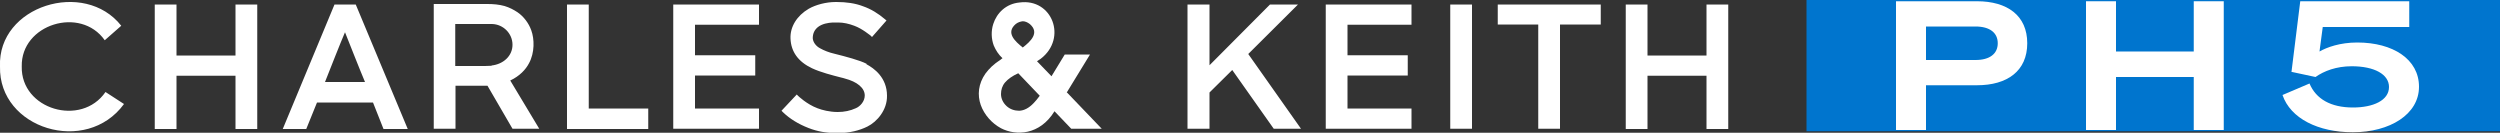 <?xml version="1.0" encoding="UTF-8"?>
<svg id="Layer_1" xmlns="http://www.w3.org/2000/svg" version="1.1" viewBox="0 0 100 5.31">
  <rect x="0" y="0" width="100" height="5.31" fill="#333333" stroke="none"/>
  <!-- Generator: Adobe Illustrator 29.5.0, SVG Export Plug-In . SVG Version: 2.1.0 Build 137)  -->
  <defs>
    <style>
      .st0 {
        fill: #0075ce;
      }

      .st1 {
        fill: #fff;
      }
    </style>
  </defs>
  <rect class="st0" x="72.26" width="27.74" height="5.25"/>
  <g>
    <g>
      <path class="st1" d="M26.93,5.15h3.43v-.81h-2.56v-1.32h2.41v-.81h-2.41V.99h2.56V.18h-3.43v4.98ZM23.55.18h-.87v4.98h3.25v-.82h-2.38V.18ZM.87,2.66c-.04-1.69,2.35-2.43,3.32-1.05l.66-.58C3.38-.84-.1.23,0,2.66c-.06,2.49,3.45,3.57,4.96,1.5l-.74-.48c-.97,1.41-3.39.7-3.35-1.02ZM21.16,2.53c.23-.42.22-.97.09-1.32-.1-.28-.3-.55-.55-.72-.15-.1-.32-.19-.52-.25-.22-.06-.44-.08-.69-.08h-2.14v4.99h.87v-1.72h1.07c.07,0,.14,0,.21,0l1,1.72h1.07l-1.16-1.93c.38-.18.62-.44.75-.69ZM19.67,2.63c-.08,0-.18.01-.27.01h-1.19V.96h1.21c.1,0,.19,0,.26,0,.45.01.82.38.82.83s-.37.78-.84.83ZM9.42,2.22h-2.36V.18h-.87v4.98h.87v-2.13h2.36v2.13h.87V.18h-.87v2.04ZM13.38.18l-2.07,4.98h.94l.43-1.06h2.24l.42,1.06h.97L14.23.18h-.85ZM13,3.28c.21-.53.61-1.55.8-1.99.18.45.58,1.47.8,1.99h-1.59ZM59.9.98h1.63v4.17h.87V.98h1.63V.18h-4.12v.8ZM58.01,5.15h.87V.18h-.87v4.98ZM68.26.18v2.04h-2.36V.18h-.87v4.98h.87v-2.13h2.36v2.13h.87V.18h-.87ZM34.66,2.55c-.27-.14-.84-.29-1.28-.4-.22-.05-.42-.13-.58-.22-.17-.09-.28-.25-.29-.4,0-.18.06-.33.21-.45.17-.13.4-.17.59-.18.05,0,.09,0,.14,0,.03,0,.06,0,.08,0,.21,0,.43.05.64.13.33.12.64.39.65.39l.06.06.58-.66-.06-.05c-.27-.23-.56-.41-.88-.52-.31-.12-.67-.17-1.06-.17h-.03c-.39,0-.8.11-1.08.27-.48.28-.75.73-.73,1.19.02.53.31.93.86,1.19.34.16.81.28,1.16.37.06.01.11.03.15.04.5.13.8.38.8.68,0,.24-.19.44-.36.51-.22.1-.46.15-.72.15-.33,0-.63-.08-.81-.15-.43-.16-.77-.49-.77-.49l-.06-.06-.61.65.06.06c.27.26.61.47,1.02.63.36.14.7.2,1.13.2.03,0,.05,0,.08,0,.43,0,.83-.1,1.15-.26.38-.19.79-.66.78-1.23,0-.73-.52-1.1-.82-1.26ZM53.03,5.15h3.43v-.81h-2.56v-1.32h2.41v-.81h-2.41V.99h2.56V.18h-3.43v4.98ZM51.92.18h-1.12l-2.42,2.43V.18h-.88v4.97h.88v-1.45l.91-.9,1.66,2.35h1.09l-2.11-2.99,1.99-1.98Z"/>
      <path class="st1" d="M42.67,3.7l.93-1.52h-1.01l-.53.87-.58-.6c.05-.03.1-.07.15-.1,1.07-.82.46-2.43-.85-2.25-.54.05-.91.42-1.05.86-.09.28-.08.59.02.86.08.19.19.36.35.51,0,0-.05.03-.08.06-.27.17-.46.36-.6.55-.29.41-.33.86-.19,1.26.14.39.44.73.81.93.6.31,1.55.28,2.14-.68l.67.7h1.22l-1.38-1.44ZM40.63.96c.09-.07.19-.1.28-.11.09,0,.19.04.28.11.41.35.03.7-.28.94-.31-.25-.69-.59-.28-.94ZM41.35,4.12c-.19.2-.38.3-.58.31-.19,0-.37-.06-.51-.19-.14-.13-.22-.3-.22-.48,0-.17.05-.33.16-.46.12-.14.29-.26.53-.37l.86.9c-.08.11-.18.23-.24.29Z"/>
    </g>
    <g>
      <path class="st1" d="M88.95.05v5.15h-1.2v-2.12h-3.11v2.12h-1.2V.05h1.2v2.01h3.11V.05h1.2Z"/>
      <path class="st1" d="M77.04,5.2h-1.2V.05h3.24c1.21,0,2.01.57,2.01,1.68s-.8,1.68-2.01,1.68h-2.04v1.79ZM79.02,2.4c.57,0,.89-.25.89-.67s-.32-.67-.89-.67h-1.98v1.34h1.98Z"/>
      <path class="st1" d="M91.66,2.87l.35-2.82h4.36v1.03h-3.46l-.13.98c.3-.17.82-.36,1.51-.36,1.43,0,2.47.67,2.47,1.77s-1.16,1.82-2.65,1.82c-1.38,0-2.49-.55-2.81-1.49l1.08-.46c.26.62.85.96,1.74.96.8,0,1.44-.28,1.44-.82,0-.51-.59-.83-1.49-.83-.62,0-1.11.19-1.45.43l-.98-.21Z"/>
    </g>
  </g>
</svg>